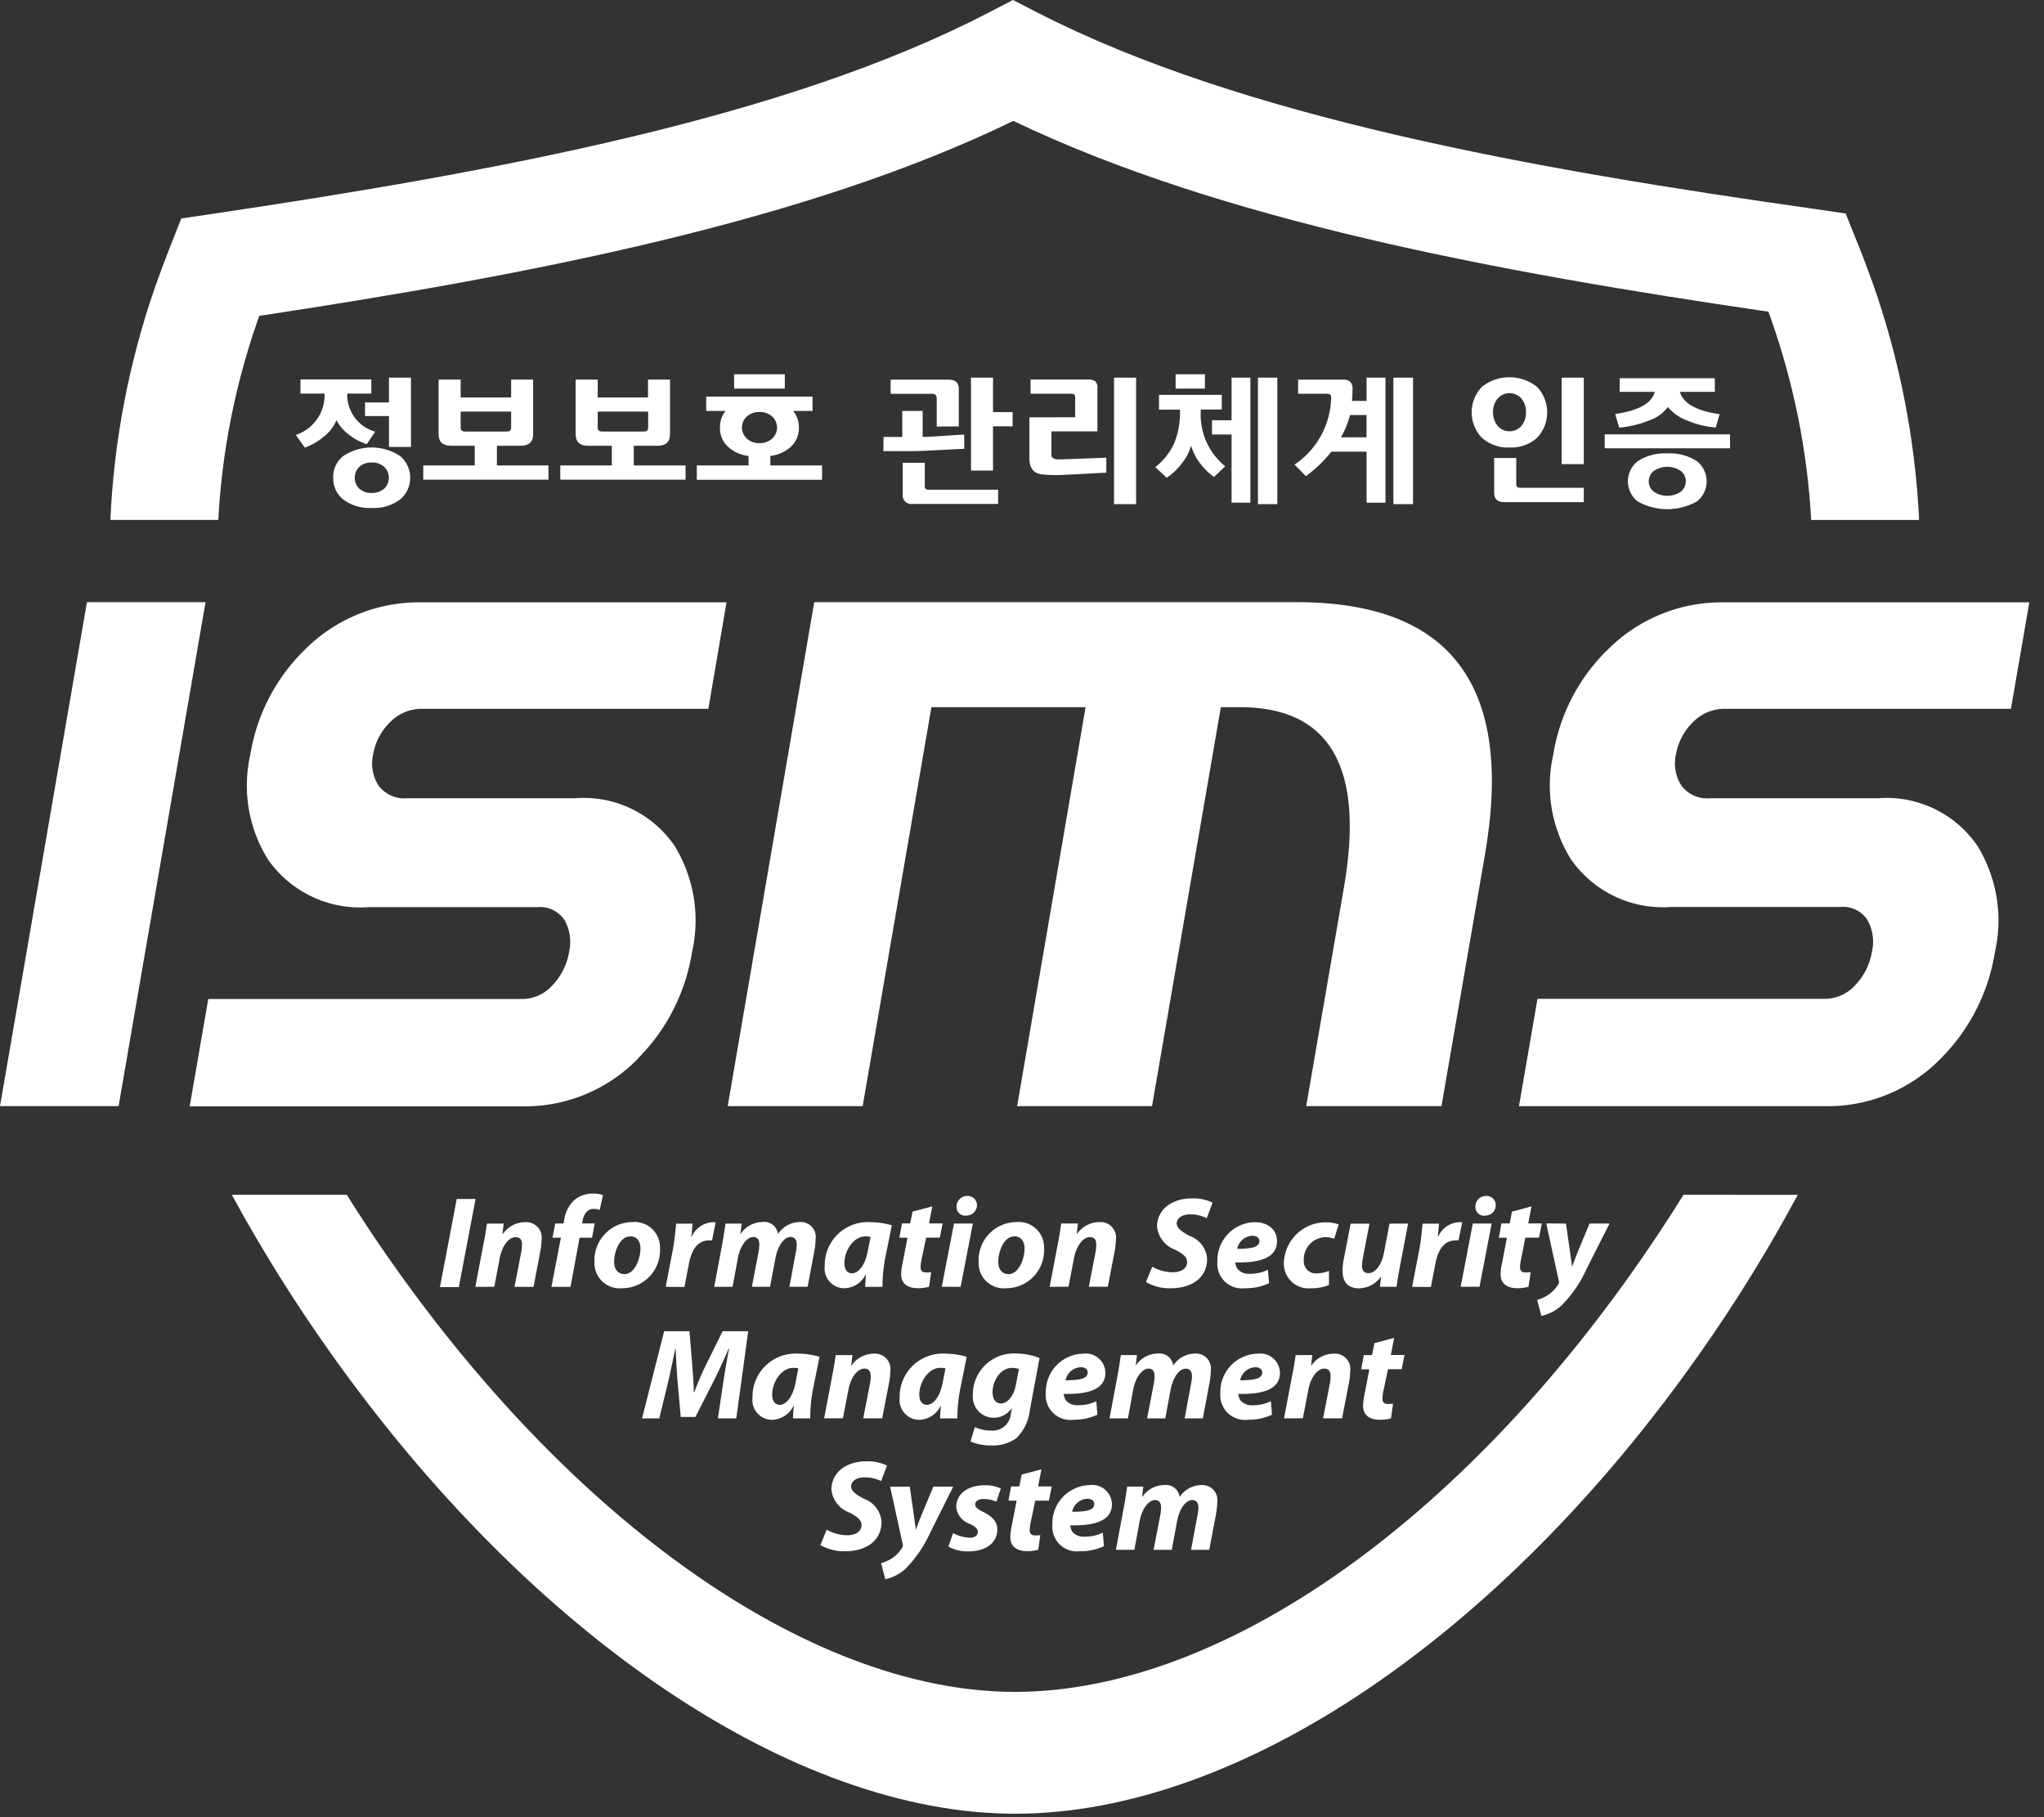 <svg id="그룹_37156" data-name="그룹 37156" xmlns="http://www.w3.org/2000/svg" xmlns:xlink="http://www.w3.org/1999/xlink" width="45" height="40" viewBox="0 0 45 40">
  <rect x="0" y="0" width="45" height="40" fill="#333333" stroke="none"/>
  <defs>
    <clipPath id="clip-path">
      <rect id="사각형_13801" data-name="사각형 13801" width="45" height="40" fill="#fff"/>
    </clipPath>
    <clipPath id="clip-path-2">
      <path id="패스_197" data-name="패스 197" d="M63.187,163.722q-.254.411-.525.818c-4.126,6.232-9.555,10.11-14.167,10.125h-.023c-4.577,0-10.017-3.888-14.2-10.145-.176-.266-.349-.532-.516-.8H31.225a34.259,34.259,0,0,0,2.176,3.484c4.438,6.256,10.212,10.143,15.071,10.143H48.5c4.9-.013,10.657-3.894,15.039-10.123a34.127,34.127,0,0,0,2.163-3.5Z" transform="translate(-31.225 -163.722)" fill="#fff"/>
    </clipPath>
    <clipPath id="clip-path-3">
      <path id="패스_198" data-name="패스 198" d="M34.745,0,34.2.282c-4.477,2.325-10.856,3.5-17.086,4.427l-.679.1-.251.636c-.121.309-.227.593-.323.865a18.1,18.1,0,0,0-.987,5.135H17.25A15.839,15.839,0,0,1,18.1,7.1c.017-.049.036-.1.053-.147,5.973-.905,12.04-2.073,16.6-4.292,4.572,2.193,10.644,3.326,16.623,4.2.02.05.036.1.054.148a15.982,15.982,0,0,1,.889,4.443h2.376A18.319,18.319,0,0,0,53.662,6.2c-.1-.269-.2-.55-.329-.862L53.078,4.7l-.68-.1C46.165,3.719,39.776,2.579,35.288.279Z" transform="translate(-14.874)" fill="#fff"/>
    </clipPath>
  </defs>
  <path id="패스_162" data-name="패스 162" d="M59.976,163.449l-.369,1.94h-.415l.369-1.94Z" transform="translate(-49.506 -137.057)" fill="#fff"/>
  <g id="그룹_37149" data-name="그룹 37149">
    <g id="그룹_37148" data-name="그룹 37148" clip-path="url(#clip-path)">
      <path id="패스_163" data-name="패스 163" d="M63.955,167.941l.178-.939c.038-.176.058-.327.078-.453h.367l-.026.231h.006a.6.6,0,0,1,.493-.262.339.339,0,0,1,.363.381,1.7,1.7,0,0,1-.023.234l-.155.808h-.419l.15-.771a.937.937,0,0,0,.015-.155c0-.1-.034-.167-.142-.167-.136,0-.294.167-.351.475l-.117.617Z" transform="translate(-53.49 -139.615)" fill="#fff"/>
      <path id="패스_164" data-name="패스 164" d="M74.2,164.676l.208-1.081h-.184l.06-.314h.184l.012-.07a.741.741,0,0,1,.237-.456.621.621,0,0,1,.4-.131.555.555,0,0,1,.218.034l-.072.325a.336.336,0,0,0-.133-.023c-.136,0-.216.114-.242.254l-.013.067h.279l-.06.314H74.82l-.2,1.081Z" transform="translate(-62.06 -136.35)" fill="#fff"/>
      <path id="패스_165" data-name="패스 165" d="M81.445,167.073a.836.836,0,0,1-.842.882.554.554,0,0,1-.6-.577.841.841,0,0,1,.842-.88.557.557,0,0,1,.6.575m-1.009.3c0,.162.081.271.227.271.222,0,.352-.33.352-.566,0-.129-.058-.265-.222-.265-.239,0-.358.344-.358.561" transform="translate(-66.915 -139.598)" fill="#fff"/>
      <path id="패스_166" data-name="패스 166" d="M89.562,167.941l.159-.828c.04-.21.057-.444.072-.563h.36c-.009.094-.014.188-.026.285h.008a.532.532,0,0,1,.45-.316.681.681,0,0,1,.077,0l-.08.4a.535.535,0,0,0-.066,0c-.266,0-.389.233-.442.506l-.1.519Z" transform="translate(-74.906 -139.615)" fill="#fff"/>
      <path id="패스_167" data-name="패스 167" d="M96.091,167.924l.176-.939c.032-.176.054-.327.073-.453h.354l-.026.225h.006a.583.583,0,0,1,.484-.26.3.3,0,0,1,.335.265.588.588,0,0,1,.488-.265.329.329,0,0,1,.342.376,1.786,1.786,0,0,1-.023.239l-.153.811h-.4l.141-.763a.817.817,0,0,0,.02-.167c0-.1-.043-.166-.138-.166-.138,0-.277.183-.331.464l-.119.632h-.4l.147-.765a1.138,1.138,0,0,0,.017-.16c0-.1-.031-.171-.133-.171-.141,0-.291.194-.34.47l-.116.626Z" transform="translate(-80.367 -139.598)" fill="#fff"/>
      <path id="패스_168" data-name="패스 168" d="M111.849,167.942c0-.083.012-.176.017-.276h-.005a.536.536,0,0,1-.476.307.434.434,0,0,1-.427-.484.947.947,0,0,1,1.01-.97,1.692,1.692,0,0,1,.467.068l-.147.729a3.371,3.371,0,0,0-.058.626Zm.119-1.1a.626.626,0,0,0-.113-.011c-.268,0-.464.324-.464.583,0,.138.054.23.17.23s.277-.139.343-.48Z" transform="translate(-92.801 -139.616)" fill="#fff"/>
      <path id="패스_169" data-name="패스 169" d="M121.764,164.367l-.072.375h.3l-.063.314h-.3l-.1.472a1.032,1.032,0,0,0-.023.177c0,.068.028.116.121.116a.723.723,0,0,0,.112-.006l-.046.321a.859.859,0,0,1-.245.032c-.251,0-.369-.124-.369-.3a1.173,1.173,0,0,1,.032-.259l.107-.552h-.179l.057-.314h.181l.053-.261Z" transform="translate(-101.239 -137.812)" fill="#fff"/>
      <path id="패스_170" data-name="패스 170" d="M126.706,164.955l.269-1.392h.415l-.269,1.392Zm.525-1.565a.19.19,0,0,1-.2-.2.233.233,0,0,1,.239-.234.2.2,0,0,1,.21.2.229.229,0,0,1-.244.231Z" transform="translate(-105.972 -136.63)" fill="#fff"/>
      <path id="패스_171" data-name="패스 171" d="M133.123,167.073a.836.836,0,0,1-.841.882.554.554,0,0,1-.6-.577.84.84,0,0,1,.841-.88.557.557,0,0,1,.6.575m-1.009.3c0,.162.081.271.228.271.222,0,.351-.33.351-.566,0-.129-.058-.265-.222-.265-.239,0-.357.344-.357.561" transform="translate(-110.137 -139.598)" fill="#fff"/>
      <path id="패스_172" data-name="패스 172" d="M141.222,167.941,141.4,167c.038-.176.057-.327.077-.453h.367l-.026.231h.006a.6.6,0,0,1,.494-.262.339.339,0,0,1,.363.381,1.784,1.784,0,0,1-.023.234l-.156.808h-.418l.15-.771a.922.922,0,0,0,.014-.155c0-.1-.034-.167-.141-.167-.136,0-.294.167-.352.475l-.118.617Z" transform="translate(-118.113 -139.615)" fill="#fff"/>
      <path id="패스_173" data-name="패스 173" d="M154.321,164.779a.928.928,0,0,0,.459.122c.162,0,.308-.075.308-.222,0-.111-.083-.179-.262-.274a.609.609,0,0,1-.4-.507c0-.389.341-.623.764-.623a.974.974,0,0,1,.459.094l-.129.342a.792.792,0,0,0-.361-.084c-.2,0-.3.095-.3.2s.118.183.282.274a.575.575,0,0,1,.387.506c0,.428-.358.646-.79.646a1.029,1.029,0,0,1-.557-.137Z" transform="translate(-128.953 -136.896)" fill="#fff"/>
      <path id="패스_174" data-name="패스 174" d="M164.932,167.863a1.235,1.235,0,0,1-.528.11.543.543,0,0,1-.609-.589.84.84,0,0,1,.822-.865c.286,0,.49.159.49.418,0,.354-.349.481-.917.467a.3.3,0,0,0,.046.142.326.326,0,0,0,.271.109.9.9,0,0,0,.4-.088Zm-.366-1.045a.353.353,0,0,0-.334.287c.325,0,.487-.04.487-.17,0-.07-.058-.117-.153-.117" transform="translate(-136.993 -139.616)" fill="#fff"/>
      <path id="패스_175" data-name="패스 175" d="M173.717,167.9a.99.99,0,0,1-.4.074.545.545,0,0,1-.593-.57.924.924,0,0,1,1.208-.837l-.1.316a.5.5,0,0,0-.19-.034.488.488,0,0,0-.479.51.264.264,0,0,0,.276.287.719.719,0,0,0,.279-.056Z" transform="translate(-144.459 -139.616)" fill="#fff"/>
      <path id="패스_176" data-name="패스 176" d="M182.052,166.711l-.179.939c-.034.176-.058.327-.075.452h-.366l.025-.225,0,0a.61.61,0,0,1-.485.259c-.228,0-.363-.124-.363-.39a1.26,1.26,0,0,1,.028-.257l.15-.777h.415l-.144.746a1.087,1.087,0,0,0-.02.184c0,.089.037.16.141.16.142,0,.286-.168.341-.444l.123-.646Z" transform="translate(-151.052 -139.777)" fill="#fff"/>
      <path id="패스_177" data-name="패스 177" d="M189.988,167.941l.159-.828c.041-.21.057-.444.072-.563h.361c-.009.094-.014.188-.026.285h.008a.532.532,0,0,1,.45-.316.7.7,0,0,1,.078,0l-.081.4a.531.531,0,0,0-.065,0c-.267,0-.39.233-.443.506l-.1.519Z" transform="translate(-158.899 -139.615)" fill="#fff"/>
      <path id="패스_178" data-name="패스 178" d="M196.515,164.955l.268-1.392h.415l-.268,1.392Zm.524-1.565a.19.19,0,0,1-.2-.2.233.233,0,0,1,.238-.234.2.2,0,0,1,.211.2.229.229,0,0,1-.245.231Z" transform="translate(-164.358 -136.63)" fill="#fff"/>
      <path id="패스_179" data-name="패스 179" d="M202.379,164.367l-.072.375h.3l-.063.314h-.3l-.095.472a1.045,1.045,0,0,0-.023.177c0,.068.028.116.121.116a.731.731,0,0,0,.113-.006l-.047.321a.853.853,0,0,1-.245.032c-.251,0-.369-.124-.369-.3a1.184,1.184,0,0,1,.032-.259l.107-.552h-.179l.058-.314h.181l.052-.261Z" transform="translate(-168.662 -137.812)" fill="#fff"/>
      <path id="패스_180" data-name="패스 180" d="M207.445,166.711l.087.606c.019.145.035.245.046.333h.006c.032-.085.063-.174.124-.325l.256-.615h.439l-.505,1a2.737,2.737,0,0,1-.542.794.949.949,0,0,1-.453.239l-.092-.353a.881.881,0,0,0,.24-.108.769.769,0,0,0,.231-.243.089.089,0,0,0,.005-.068l-.276-1.264Z" transform="translate(-172.969 -139.777)" fill="#fff"/>
      <path id="패스_181" data-name="패스 181" d="M88.05,183.286l.118-.792c.032-.207.075-.472.13-.748H88.29c-.107.248-.228.512-.335.723l-.4.786h-.323l-.069-.777c-.018-.211-.032-.475-.043-.731h-.006c-.055.253-.112.541-.162.748l-.193.792H86.38l.487-1.919h.557l.06.728c.013.179.033.4.035.613h.012a5.92,5.92,0,0,1,.263-.613l.36-.728h.563l-.262,1.919Z" transform="translate(-72.245 -152.065)" fill="#fff"/>
      <path id="패스_182" data-name="패스 182" d="M102.142,185.857c0-.083.012-.177.017-.276h-.006a.538.538,0,0,1-.476.308.434.434,0,0,1-.426-.485.947.947,0,0,1,1.009-.971,1.674,1.674,0,0,1,.467.069l-.148.729a3.287,3.287,0,0,0-.057.626Zm.118-1.1a.572.572,0,0,0-.112-.012c-.268,0-.464.324-.464.584,0,.136.055.23.17.23s.277-.139.343-.481Z" transform="translate(-84.684 -154.636)" fill="#fff"/>
      <path id="패스_183" data-name="패스 183" d="M110.883,185.857l.178-.939c.037-.177.057-.327.078-.453h.366l-.026.23h.006a.6.6,0,0,1,.493-.262.34.34,0,0,1,.363.381,1.794,1.794,0,0,1-.024.234l-.156.808h-.417l.15-.772a.928.928,0,0,0,.014-.154c0-.1-.035-.168-.141-.168-.136,0-.295.168-.352.476l-.118.617Z" transform="translate(-92.739 -154.636)" fill="#fff"/>
      <path id="패스_184" data-name="패스 184" d="M121.931,185.857c0-.083.012-.177.017-.276h-.005a.538.538,0,0,1-.475.308.434.434,0,0,1-.427-.485.947.947,0,0,1,1.009-.971,1.669,1.669,0,0,1,.467.069l-.147.729a3.286,3.286,0,0,0-.058.626Zm.119-1.1a.583.583,0,0,0-.113-.012c-.268,0-.464.324-.464.584,0,.136.054.23.17.23s.277-.139.343-.481Z" transform="translate(-101.234 -154.636)" fill="#fff"/>
      <path id="패스_185" data-name="패스 185" d="M130.66,186.049a.887.887,0,0,0,.369.077.4.4,0,0,0,.421-.37l.024-.12h-.006a.477.477,0,0,1-.4.207.461.461,0,0,1-.453-.5.9.9,0,0,1,.946-.914,1.4,1.4,0,0,1,.522.1l-.214,1.148a1.006,1.006,0,0,1-.3.618.881.881,0,0,1-.545.157,1.044,1.044,0,0,1-.461-.089Zm.969-1.278a.414.414,0,0,0-.15-.026c-.251,0-.43.277-.43.538,0,.143.063.245.19.245s.271-.15.318-.384Z" transform="translate(-109.197 -154.635)" fill="#fff"/>
      <path id="패스_186" data-name="패스 186" d="M141.841,185.775a1.228,1.228,0,0,1-.528.112.543.543,0,0,1-.608-.589.842.842,0,0,1,.822-.866.433.433,0,0,1,.49.419c0,.353-.349.481-.917.466a.3.3,0,0,0,.046.142.33.33,0,0,0,.271.108.9.9,0,0,0,.4-.088Zm-.367-1.044a.354.354,0,0,0-.334.287c.326,0,.487-.04.487-.171,0-.068-.057-.117-.153-.117" transform="translate(-117.681 -154.635)" fill="#fff"/>
      <path id="패스_187" data-name="패스 187" d="M149.275,185.839l.176-.939c.032-.177.055-.327.072-.453h.355l-.026.224h.006a.586.586,0,0,1,.484-.259.3.3,0,0,1,.334.265.589.589,0,0,1,.487-.265.33.33,0,0,1,.342.376,1.852,1.852,0,0,1-.023.24l-.153.812h-.4l.141-.764a.811.811,0,0,0,.02-.167c0-.1-.043-.164-.138-.164-.139,0-.277.181-.332.463l-.118.632h-.4l.148-.766a1.152,1.152,0,0,0,.017-.159c0-.1-.031-.17-.132-.17-.141,0-.291.192-.34.469l-.115.626Z" transform="translate(-124.848 -154.618)" fill="#fff"/>
      <path id="패스_188" data-name="패스 188" d="M165.331,185.775a1.231,1.231,0,0,1-.529.112.544.544,0,0,1-.608-.589.841.841,0,0,1,.822-.866.433.433,0,0,1,.49.419c0,.353-.348.481-.917.466a.314.314,0,0,0,.046.142.329.329,0,0,0,.271.108.9.9,0,0,0,.4-.088Zm-.368-1.044a.354.354,0,0,0-.333.287c.325,0,.486-.04.486-.171,0-.068-.057-.117-.153-.117" transform="translate(-137.327 -154.635)" fill="#fff"/>
      <path id="패스_189" data-name="패스 189" d="M172.747,185.857l.179-.939c.038-.177.058-.327.078-.453h.366l-.027.23h.006a.6.6,0,0,1,.493-.262.339.339,0,0,1,.363.381,1.819,1.819,0,0,1-.023.234l-.156.808h-.418l.15-.772a.964.964,0,0,0,.015-.154c0-.1-.035-.168-.141-.168-.136,0-.294.168-.351.476l-.119.617Z" transform="translate(-144.479 -154.636)" fill="#fff"/>
      <path id="패스_190" data-name="패스 190" d="M183.891,182.282l-.071.376h.3l-.063.313h-.3l-.1.472a.972.972,0,0,0-.023.177c0,.068.029.116.121.116a.8.8,0,0,0,.113-.005l-.046.322a.868.868,0,0,1-.245.031c-.251,0-.369-.125-.369-.3a1.163,1.163,0,0,1,.032-.258l.106-.553h-.179l.057-.313h.181l.053-.262Z" transform="translate(-153.199 -152.832)" fill="#fff"/>
      <path id="패스_191" data-name="패스 191" d="M110.516,200.608a.931.931,0,0,0,.459.123c.161,0,.308-.074.308-.223,0-.11-.084-.179-.262-.274a.607.607,0,0,1-.4-.507c0-.389.34-.623.764-.623a.959.959,0,0,1,.459.094l-.129.341a.8.8,0,0,0-.361-.082c-.2,0-.3.094-.3.2s.119.182.283.273a.576.576,0,0,1,.386.507c0,.427-.358.646-.79.646a1.041,1.041,0,0,1-.556-.136Z" transform="translate(-92.316 -166.937)" fill="#fff"/>
      <path id="패스_192" data-name="패스 192" d="M119.157,202.543l.087.606c.02.146.034.245.045.334h.006c.032-.086.064-.174.125-.325l.256-.614h.438l-.5,1a2.8,2.8,0,0,1-.542.8.96.96,0,0,1-.453.238l-.093-.353a.911.911,0,0,0,.24-.108.765.765,0,0,0,.23-.243.09.09,0,0,0,.006-.067l-.277-1.264Z" transform="translate(-99.128 -169.82)" fill="#fff"/>
      <path id="패스_193" data-name="패스 193" d="M127.71,203.39a.919.919,0,0,0,.366.1c.118,0,.179-.057.179-.125s-.046-.117-.176-.179a.44.44,0,0,1-.3-.371c0-.29.257-.48.62-.48a.824.824,0,0,1,.363.071l-.1.29a.718.718,0,0,0-.279-.059c-.112,0-.186.045-.186.122,0,.056.058.106.171.16.155.076.316.188.316.382,0,.319-.274.492-.648.489a.834.834,0,0,1-.43-.108Z" transform="translate(-106.727 -169.641)" fill="#fff"/>
      <path id="패스_194" data-name="패스 194" d="M136.438,200.194l-.072.376h.3l-.063.313h-.3l-.1.472a1.052,1.052,0,0,0-.023.177c0,.068.029.117.121.117a.728.728,0,0,0,.113-.006l-.046.321a.862.862,0,0,1-.245.031c-.251,0-.369-.125-.369-.3a1.227,1.227,0,0,1,.031-.259l.107-.552h-.179l.058-.313h.181l.052-.262Z" transform="translate(-113.511 -167.851)" fill="#fff"/>
      <path id="패스_195" data-name="패스 195" d="M142.7,203.689a1.229,1.229,0,0,1-.527.111.543.543,0,0,1-.608-.59.841.841,0,0,1,.821-.866.433.433,0,0,1,.49.419c0,.353-.349.481-.917.466a.319.319,0,0,0,.046.143.327.327,0,0,0,.271.107.889.889,0,0,0,.4-.088Zm-.366-1.044a.354.354,0,0,0-.334.287c.326,0,.487-.039.487-.17,0-.068-.057-.117-.153-.117" transform="translate(-118.396 -169.654)" fill="#fff"/>
      <path id="패스_196" data-name="패스 196" d="M150.13,203.756l.176-.939c.032-.176.055-.328.072-.453h.355l-.026.225h.006a.585.585,0,0,1,.484-.259.3.3,0,0,1,.335.264.588.588,0,0,1,.488-.264.33.33,0,0,1,.342.376,1.851,1.851,0,0,1-.023.239l-.154.811h-.4l.142-.763a.825.825,0,0,0,.02-.168c0-.1-.044-.165-.138-.165-.138,0-.277.182-.331.464l-.118.632h-.4l.148-.766a1.2,1.2,0,0,0,.017-.159c0-.1-.032-.171-.133-.171-.141,0-.291.193-.34.47l-.115.626Z" transform="translate(-125.563 -169.641)" fill="#fff"/>
    </g>
  </g>
  <g id="그룹_37151" data-name="그룹 37151" transform="translate(5.102 26.299)">
    <g id="그룹_37150" data-name="그룹 37150" clip-path="url(#clip-path-2)">
      <rect id="사각형_13802" data-name="사각형 13802" width="34.476" height="13.627" transform="translate(0 0)" fill="#fff"/>
    </g>
  </g>
  <g id="그룹_37153" data-name="그룹 37153" transform="translate(2.43)">
    <g id="그룹_37152" data-name="그룹 37152" clip-path="url(#clip-path-3)">
      <rect id="사각형_13803" data-name="사각형 13803" width="39.818" height="11.446" fill="#fff"/>
    </g>
  </g>
  <g id="그룹_37155" data-name="그룹 37155">
    <g id="그룹_37154" data-name="그룹 37154" clip-path="url(#clip-path)">
      <path id="패스_199" data-name="패스 199" d="M110.642,93.134h2.978l.959-5.546q.955-5.549-4.149-5.547H99.811L97.906,93.134h2.971l1.514-8.782h3.394l-1.507,8.782h2.97l1.515-8.782h.417q2.977,0,2.294,3.961Z" transform="translate(-81.885 -68.786)" fill="#fff"/>
      <path id="패스_200" data-name="패스 200" d="M1.914,82.041,0,93.134H2.611L4.525,82.041Z" transform="translate(0 -68.786)" fill="#fff"/>
      <path id="패스_201" data-name="패스 201" d="M35.391,92.08a4.253,4.253,0,0,0,1.186-2.335,3.144,3.144,0,0,0-.38-2.334,2.42,2.42,0,0,0-2.187-1.054h-3.7a.709.709,0,0,1-.635-.28.9.9,0,0,1-.119-.679,1.307,1.307,0,0,1,.368-.71.982.982,0,0,1,.725-.3h6.288l.4-2.343H30.615a3.544,3.544,0,0,0-2.572,1.052,4.155,4.155,0,0,0-1.19,2.3,3.068,3.068,0,0,0,.394,2.315,2.472,2.472,0,0,0,2.209,1.042h3.715a.646.646,0,0,1,.6.286.981.981,0,0,1,.1.7,1.39,1.39,0,0,1-.356.722.9.9,0,0,1-.693.314H25.927l-.409,2.363H32.84a3.476,3.476,0,0,0,2.552-1.055" transform="translate(-21.342 -68.786)" fill="#fff"/>
      <path id="패스_202" data-name="패스 202" d="M206.315,83.093a4.14,4.14,0,0,0-1.19,2.3,3.067,3.067,0,0,0,.393,2.315,2.47,2.47,0,0,0,2.209,1.042h3.713a.642.642,0,0,1,.6.286.975.975,0,0,1,.1.7,1.4,1.4,0,0,1-.355.722.908.908,0,0,1-.693.314h-6.315l-.408,2.363h6.742a3.469,3.469,0,0,0,2.55-1.055,4.25,4.25,0,0,0,1.186-2.335,3.139,3.139,0,0,0-.381-2.334,2.421,2.421,0,0,0-2.188-1.054h-3.7a.707.707,0,0,1-.634-.28.9.9,0,0,1-.12-.679,1.313,1.313,0,0,1,.369-.71.984.984,0,0,1,.726-.3H215.2l.405-2.343h-6.722a3.538,3.538,0,0,0-2.57,1.052" transform="translate(-170.928 -68.786)" fill="#fff"/>
      <path id="패스_203" data-name="패스 203" d="M45.673,62.3a.957.957,0,0,0,.627-.188.624.624,0,0,0,0-.953,1.131,1.131,0,0,0-1.255,0,.585.585,0,0,0-.219.477.592.592,0,0,0,.224.48.96.96,0,0,0,.624.184m-.272-.906a.378.378,0,0,1,.272-.094.39.39,0,0,1,.273.094.333.333,0,0,1,0,.483.4.4,0,0,1-.273.093.387.387,0,0,1-.272-.093.336.336,0,0,1,0-.483" transform="translate(-37.49 -51.119)" fill="#fff"/>
      <path id="패스_204" data-name="패스 204" d="M50.111,51.455h-.484V52H49.1v.3h.528v.679h.484Z" transform="translate(-41.064 -43.142)" fill="#fff"/>
      <path id="패스_205" data-name="패스 205" d="M39.788,52.915l.2.28a1.415,1.415,0,0,0,.441-.261.845.845,0,0,0,.254-.343.973.973,0,0,0,.276.319,1.2,1.2,0,0,0,.393.208l.185-.274a.845.845,0,0,1-.616-.808v-.03h.531v-.312h-1.56v.312h.531v.036a.92.92,0,0,1-.63.873" transform="translate(-33.277 -43.342)" fill="#fff"/>
      <path id="패스_206" data-name="패스 206" d="M56.944,53.621v.313H59.7v-.313H58.566v-.434h.527c.181,0,.27-.086.27-.256v-1.2h-.484v.393H57.768v-.393h-.486v1.2c0,.17.091.256.273.256h.523v.434Zm.917-.747c-.062,0-.093-.029-.093-.087v-.352h1.111v.352c0,.058-.032.087-.094.087Z" transform="translate(-47.626 -43.375)" fill="#fff"/>
      <path id="패스_207" data-name="패스 207" d="M75.382,53.621v.313H78.14v-.313H77v-.434h.526c.182,0,.272-.086.272-.256v-1.2h-.485v.393H76.206v-.393H75.72v1.2c0,.17.09.256.272.256h.525v.434Zm.918-.747c-.064,0-.094-.029-.094-.087v-.352h1.111v.352c0,.058-.032.087-.1.087Z" transform="translate(-63.047 -43.375)" fill="#fff"/>
      <path id="패스_208" data-name="패스 208" d="M93.753,55.553v.316H96.51v-.316H95.372v-.209a.816.816,0,0,0,.466-.215A.558.558,0,0,0,96,54.721a.566.566,0,0,0-.125-.367H96.3v-.316H93.959v.316h.425a.581.581,0,0,0-.121.367.554.554,0,0,0,.164.409.807.807,0,0,0,.465.215l0,.209Zm1.1-.592a.329.329,0,0,1,0-.484.4.4,0,0,1,.28-.1.407.407,0,0,1,.28.1.33.33,0,0,1,0,.485.407.407,0,0,1-.28.1.4.4,0,0,1-.28-.1" transform="translate(-78.412 -45.308)" fill="#fff"/>
      <rect id="사각형_13804" data-name="사각형 13804" width="1.116" height="0.315" transform="translate(16.162 8.239)" fill="#fff"/>
      <path id="패스_209" data-name="패스 209" d="M121.942,63.57v-.518h-.486v.691a.192.192,0,0,0,.22.215h1.88v-.313h-1.533c-.054,0-.081-.025-.081-.075" transform="translate(-101.582 -52.865)" fill="#fff"/>
      <path id="패스_210" data-name="패스 210" d="M121.3,52.728v-.8c.009-.153-.065-.229-.222-.229H119.8v.312h.92c.062,0,.095.036.095.107v.614Z" transform="translate(-100.192 -43.342)" fill="#fff"/>
      <path id="패스_211" data-name="패스 211" d="M163.914,54.207V51.455H163.5v.938h-.431v.313h.431v1.5Z" transform="translate(-136.386 -43.142)" fill="#fff"/>
      <path id="패스_212" data-name="패스 212" d="M155.859,54.834a1.4,1.4,0,0,1-.43.556l.252.235a1.362,1.362,0,0,0,.335-.321,1.011,1.011,0,0,0,.2-.386,1.212,1.212,0,0,0,.2.388,1.322,1.322,0,0,0,.307.3l.246-.234a1.463,1.463,0,0,1-.538-1.226v-.023h.462V53.8h-1.382v.325h.462v.023a1.794,1.794,0,0,1-.115.686" transform="translate(-129.995 -45.108)" fill="#fff"/>
      <rect id="사각형_13805" data-name="사각형 13805" width="0.426" height="2.784" transform="translate(27.695 8.313)" fill="#fff"/>
      <rect id="사각형_13806" data-name="사각형 13806" width="0.433" height="2.784" transform="translate(30.676 8.313)" fill="#fff"/>
      <path id="패스_213" data-name="패스 213" d="M174.18,53.37l.247.253a2.872,2.872,0,0,0,.562-.539h.775v1.123h.416V51.455h-.416v.512h-.322c.008-.081.012-.166.012-.253a.225.225,0,0,0-.05-.169.251.251,0,0,0-.175-.046h-.972v.311h.643c.056,0,.085.027.085.081a1.825,1.825,0,0,1-.806,1.477m1.211-1.091h.373v.492H175.2a1.981,1.981,0,0,0,.2-.492" transform="translate(-145.678 -43.142)" fill="#fff"/>
      <path id="패스_214" data-name="패스 214" d="M198.839,52.946a.848.848,0,0,0,.605-.212.814.814,0,0,0,0-1.123.975.975,0,0,0-1.212,0,.811.811,0,0,0,0,1.123.853.853,0,0,0,.607.212m-.263-1.076a.349.349,0,0,1,.526,0,.454.454,0,0,1,.1.3.459.459,0,0,1-.1.3.349.349,0,0,1-.526,0,.464.464,0,0,1-.1-.3.459.459,0,0,1,.1-.3" transform="translate(-165.606 -43.096)" fill="#fff"/>
      <path id="패스_215" data-name="패스 215" d="M201.277,63.372h1.744v-.316h-1.4c-.058,0-.087-.025-.087-.075V62.4h-.486v.767q0,.205.225.205" transform="translate(-168.153 -52.319)" fill="#fff"/>
      <rect id="사각형_13807" data-name="사각형 13807" width="0.487" height="1.903" transform="translate(34.381 8.313)" fill="#fff"/>
      <path id="패스_216" data-name="패스 216" d="M217.3,52.314l.091.3a2.31,2.31,0,0,0,.66-.159.854.854,0,0,0,.41-.294,1,1,0,0,0,.437.3,1.9,1.9,0,0,0,.618.149l.084-.292c-.506-.072-.8-.235-.874-.491h.769v-.3H217.4v.3h.773q-.1.378-.877.488" transform="translate(-181.742 -43.201)" fill="#fff"/>
      <path id="패스_217" data-name="패스 217" d="M219.893,61.778a1.088,1.088,0,0,0-.653.17.562.562,0,0,0,0,.888,1.336,1.336,0,0,0,1.3,0,.564.564,0,0,0,0-.888,1.082,1.082,0,0,0-.65-.17m.3.84a.531.531,0,0,1-.6,0,.289.289,0,0,1,0-.452.526.526,0,0,1,.6,0,.292.292,0,0,1,0,.452" transform="translate(-183.183 -51.797)" fill="#fff"/>
      <rect id="사각형_13808" data-name="사각형 13808" width="2.759" height="0.307" transform="translate(35.329 9.561)" fill="#fff"/>
      <path id="패스_218" data-name="패스 218" d="M118.852,56.871h.68c.243,0,.948-.05,1.1-.05v-.313c-.137,0-.7.051-.915.051v-.573h-.449v.573h-.412Z" transform="translate(-99.404 -46.941)" fill="#fff"/>
      <path id="패스_219" data-name="패스 219" d="M130.639,51.455V53.5h.485v-.974h.432v-.313h-.432v-.759Z" transform="translate(-109.262 -43.142)" fill="#fff"/>
      <path id="패스_220" data-name="패스 220" d="M138.494,52.544v.9c0,.213.088.332.268.354a2.834,2.834,0,0,0,.359.018c.072,0,1-.051,1.066-.054v-.328c-.1,0-1.032.043-1.094.035s-.115-.042-.115-.094v-.522h1.013v-.941c.011-.133-.053-.2-.188-.2H138.52v.312h.905c.051,0,.077.028.077.084v.435Z" transform="translate(-115.831 -43.358)" fill="#fff"/>
      <rect id="사각형_13809" data-name="사각형 13809" width="0.486" height="2.784" transform="translate(24.526 8.313)" fill="#fff"/>
      <rect id="사각형_13810" data-name="사각형 13810" width="0.645" height="0.316" transform="translate(25.882 8.238)" fill="#fff"/>
    </g>
  </g>
</svg>
